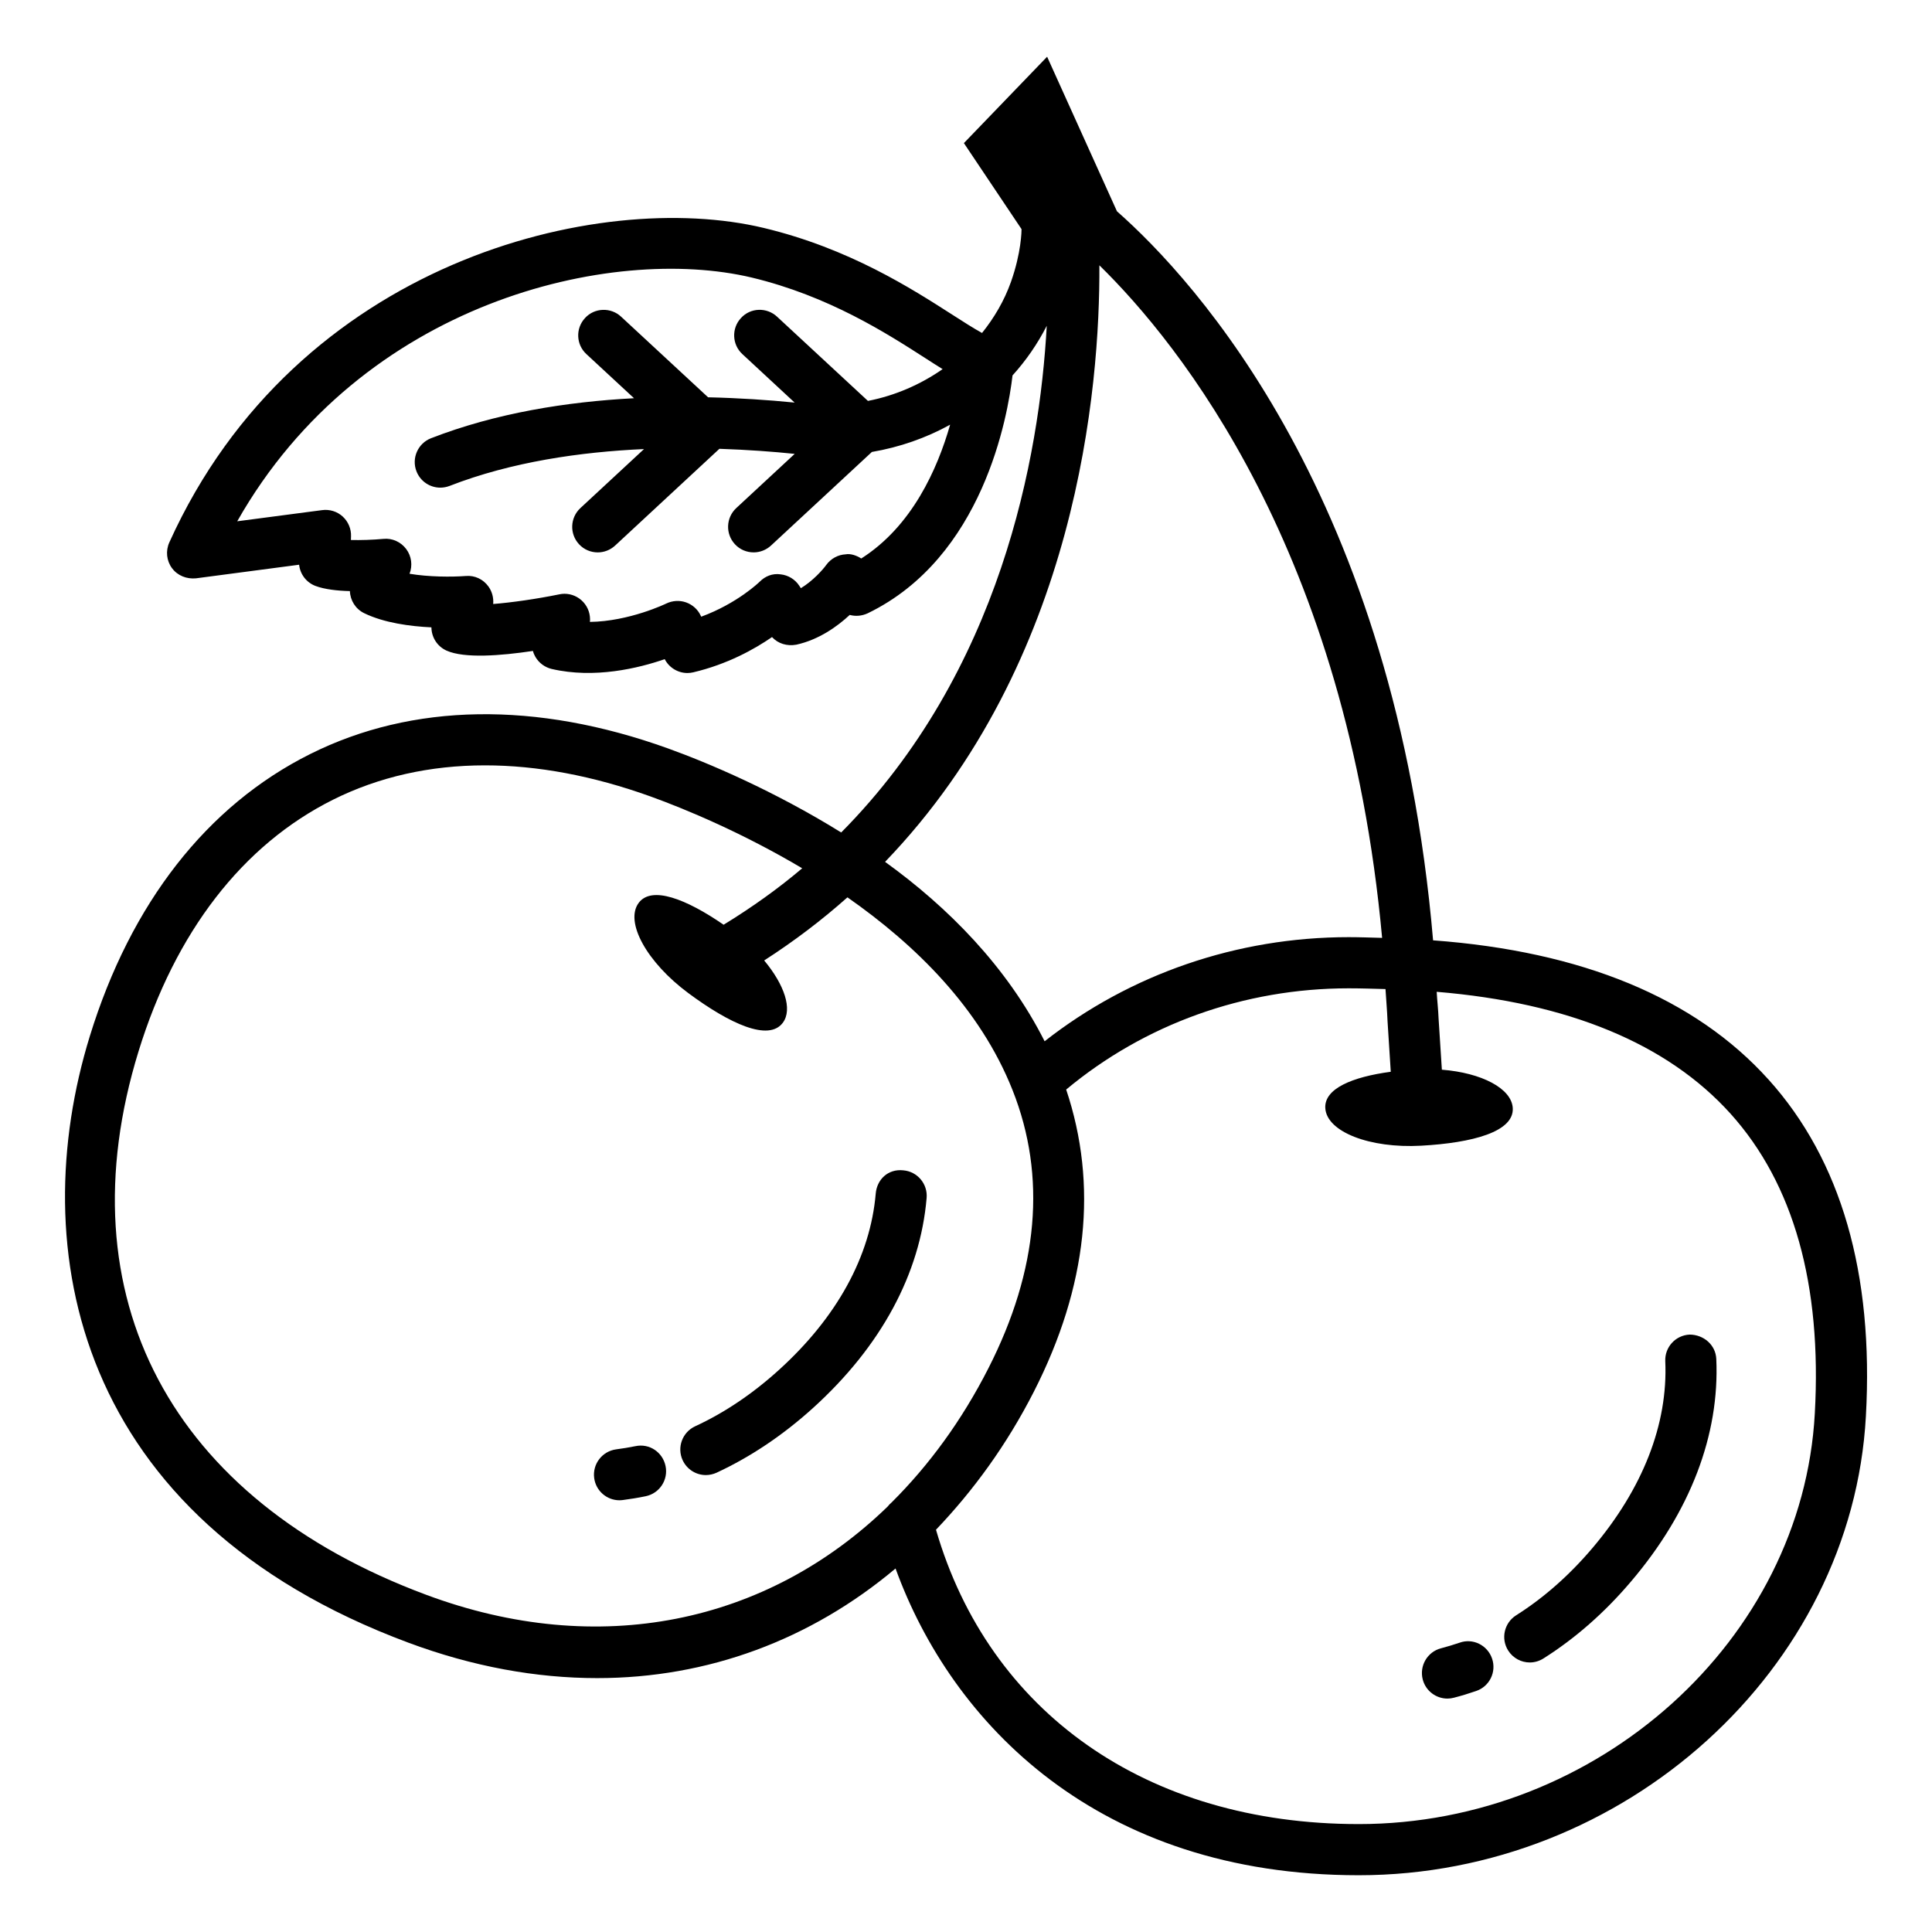 <?xml version="1.0" encoding="UTF-8"?>
<!-- Uploaded to: ICON Repo, www.iconrepo.com, Generator: ICON Repo Mixer Tools -->
<svg fill="#000000" width="800px" height="800px" version="1.1" viewBox="144 144 512 512" xmlns="http://www.w3.org/2000/svg">
 <g>
  <path d="m612.68 430.1c-19.496-21.656-49.43-33.984-88.898-36.902-10.035-117.2-63.059-174.95-83.777-193.2l-18.508-40.965-22.055 22.891 15.27 22.793c0.012 0.477-0.051 6.25-2.805 14.004-1.773 4.981-4.426 9.492-7.66 13.52-2.18-1.195-5.125-3.074-7.711-4.742-10.961-7.027-27.492-17.672-50.141-23.094-43.676-10.465-123.82 8.777-157.53 83.352-1.008 2.25-0.742 4.859 0.727 6.828 1.473 1.984 3.887 2.91 6.332 2.68l27.344-3.606c0.266 2.512 1.918 4.711 4.332 5.621s5.801 1.289 9.125 1.371c0.082 2.43 1.473 4.727 3.785 5.852 5.258 2.562 12.168 3.488 17.82 3.754 0.016 2.578 1.504 5.043 4.019 6.168 4.695 2.102 14.301 1.371 22.879 0.082 0.148 0.562 0.379 1.109 0.68 1.621 0.941 1.586 2.496 2.727 4.297 3.156 11.324 2.629 22.98-0.184 29.953-2.598 1.176 2.281 3.519 3.672 6.016 3.672 0.512 0 1.043-0.066 1.555-0.184 9.027-2.133 16.168-6.102 20.863-9.34 1.586 1.734 3.969 2.465 6.445 2.016 5.984-1.324 10.844-4.812 14.152-7.887 1.555 0.43 3.223 0.281 4.762-0.43 30.59-14.801 37.109-52.195 38.379-63.039 3.582-3.953 6.617-8.348 9.07-13.148-1.914 34.676-12.219 91.664-54.477 134.27-17.824-11.047-35.211-18.426-45.941-22.289-34.93-12.562-67.699-12.035-94.777 1.504-27.344 13.656-47.547 39.512-58.406 74.773-17.293 56.094-4.184 127.76 84.461 160.74 16.977 6.316 33.789 9.375 50.008 9.375 29.309 0 56.551-10.137 79.059-29.051 14.906 41.039 53.66 81.293 122.75 81.293 70.441 0 130.73-54.57 134.4-121.62 2.113-37.855-6.566-67.879-25.793-89.238zm-240.44-138.09c-1.223-0.809-2.875-1.355-4.117-1.109-2.051 0.098-3.934 1.141-5.141 2.793-0.941 1.305-3.523 4.215-6.746 6.184l-0.398-0.613c-1.109-1.719-2.941-2.844-4.977-3.059-2.164-0.312-4.082 0.496-5.519 1.934-0.066 0.066-5.887 5.754-15.508 9.289l-0.133-0.266c-0.762-1.652-2.164-2.91-3.887-3.523-1.719-0.613-3.606-0.48-5.242 0.297-0.117 0.066-9.836 4.746-20.234 4.875 0.184-1.918-0.445-3.836-1.77-5.273-1.305-1.406-3.109-2.184-4.977-2.184-0.445 0-0.91 0.051-1.355 0.148-6.184 1.258-12.73 2.184-17.539 2.562 0.148-1.621-0.281-3.289-1.258-4.644-1.387-1.918-3.621-2.992-6.016-2.777-3.719 0.281-9.805 0.266-14.895-0.594 0.859-2.184 0.531-4.664-0.875-6.547-1.406-1.883-3.703-2.941-6.051-2.695-2.875 0.266-6.066 0.363-8.613 0.297l0.035-0.941c0.082-1.984-0.727-3.918-2.199-5.273-1.473-1.355-3.488-1.969-5.457-1.703l-22.5 2.957c33.062-58.324 99.238-73.402 136.35-64.59 20.418 4.894 35.793 14.797 45.957 21.328 1.68 1.086 3.191 2.055 4.629 2.941-5.867 4.078-12.562 7.012-19.793 8.422l-24.09-22.328c-2.711-2.527-7.043-2.414-9.555 0.363-2.547 2.727-2.379 7.027 0.363 9.555l13.855 12.852c-7.027-0.703-14.738-1.211-22.934-1.402l-23.059-21.367c-2.711-2.527-7.043-2.398-9.555 0.363-2.547 2.746-2.379 7.027 0.363 9.555l12.621 11.695c-17.852 0.941-36.598 3.918-53.801 10.605-3.473 1.355-5.207 5.289-3.852 8.762 1.043 2.695 3.606 4.332 6.316 4.332 0.809 0 1.652-0.148 2.465-0.461 16.402-6.383 34.711-9.008 51.52-9.762l-16.871 15.648c-2.727 2.547-2.894 6.828-0.348 9.57 1.324 1.438 3.141 2.164 4.961 2.164 1.652 0 3.305-0.613 4.613-1.82l27.625-25.633c7.566 0.254 14.344 0.758 19.953 1.344l-15.492 14.371c-2.727 2.547-2.894 6.828-0.348 9.57 1.324 1.438 3.141 2.164 4.961 2.164 1.652 0 3.305-0.613 4.613-1.82l26.723-24.793c7.359-1.258 14.352-3.695 20.738-7.227-3.383 11.812-10.105 26.906-23.562 35.465zm63.105-77.703c21.188 20.738 65.566 75.684 74.93 178.24-2.949-0.074-5.859-0.191-8.836-0.191-29.664 0-57.926 9.805-80.605 27.59-9.977-19.758-25.562-35.488-42.281-47.547 51.098-53.113 56.965-126.05 56.793-158.09zm-55.047 327.84c-0.402 0.332-0.738 0.691-1.059 1.102-32.02 31.051-76.594 40.41-122.26 23.398-67.781-25.211-96.281-79.055-76.262-144.04 9.754-31.641 27.574-54.703 51.527-66.672 12.152-6.066 25.723-9.109 40.289-9.109 13.836 0 28.582 2.746 43.844 8.234 9.492 3.422 24.566 9.754 40.215 19.043-6.301 5.344-13.258 10.324-20.824 14.961-9.957-6.856-19.098-10.395-22.516-5.781-3.734 5.043 2.156 15.738 13.16 23.895 11.004 8.156 21.316 12.895 25.051 7.852 2.641-3.566 0.387-10.098-4.945-16.5 8.062-5.188 15.391-10.789 22.066-16.727 17.988 12.57 35.125 29.312 43.758 51.105 9.043 22.812 6.879 47.629-6.414 73.715-7.066 13.875-15.758 25.711-25.633 35.527zm123.77 85.254c-56.305 0-97.996-29.723-112.02-78.008 9.887-10.363 18.734-22.453 25.953-36.621 14.223-27.93 16.996-54.812 8.547-80.031 20.727-17.273 47.102-26.828 74.887-26.828 3.293 0 6.496 0.117 9.738 0.199 0.168 2.875 0.43 5.633 0.543 8.578l0.852 13.34c-10.234 1.371-17.637 4.469-17.352 9.621 0.348 6.266 11.715 10.73 25.395 9.973 13.676-0.758 24.637-3.699 24.289-9.965-0.289-5.211-8.258-9.355-18.789-10.18l-0.867-13.48c-0.094-2.484-0.371-4.727-0.504-7.16 34.844 2.891 61.102 13.68 77.887 32.32 16.715 18.582 24.219 45.297 22.316 79.434-3.266 59.988-57.492 108.81-120.88 108.81z"/>
  <path d="m383.4 454.15c-4.102-0.445-7.008 2.465-7.324 6.168-1.422 16.629-10.266 32.766-25.609 46.688-6.992 6.348-14.48 11.391-22.25 14.977-3.391 1.57-4.875 5.606-3.305 8.992 1.156 2.481 3.606 3.934 6.148 3.934 0.957 0 1.918-0.215 2.844-0.629 9.008-4.184 17.641-9.969 25.656-17.242 17.922-16.266 28.301-35.477 30.004-55.562 0.316-3.738-2.445-7.008-6.164-7.324z"/>
  <path d="m312.38 527.25c-1.668 0.348-3.391 0.613-5.094 0.844-3.703 0.496-6.316 3.902-5.82 7.606 0.445 3.406 3.356 5.887 6.695 5.887 0.297 0 0.613-0.035 0.91-0.066 2.031-0.266 4.051-0.594 6.051-1.008 3.672-0.762 6.016-4.348 5.258-8-0.758-3.656-4.281-6.07-8-5.262z"/>
  <path d="m591.78 497.68c-3.734 0.164-6.629 3.324-6.465 7.059 0.742 16.68-5.969 33.824-19.391 49.613-6.086 7.16-12.863 13.125-20.137 17.723-3.156 2-4.102 6.184-2.102 9.34 1.289 2.031 3.488 3.156 5.719 3.156 1.238 0 2.496-0.348 3.621-1.059 8.43-5.324 16.25-12.184 23.211-20.398 15.688-18.434 23.508-38.816 22.598-58.969-0.16-3.738-3.352-6.449-7.055-6.465z"/>
  <path d="m530.81 579.33c-1.621 0.547-3.258 1.043-4.941 1.488-3.602 0.941-5.769 4.644-4.828 8.266 0.793 3.043 3.539 5.059 6.547 5.059 0.562 0 1.141-0.082 1.719-0.23 1.984-0.512 3.949-1.109 5.902-1.785 3.539-1.207 5.422-5.059 4.199-8.598-1.207-3.539-5.078-5.473-8.598-4.199z"/>
 </g>
</svg>